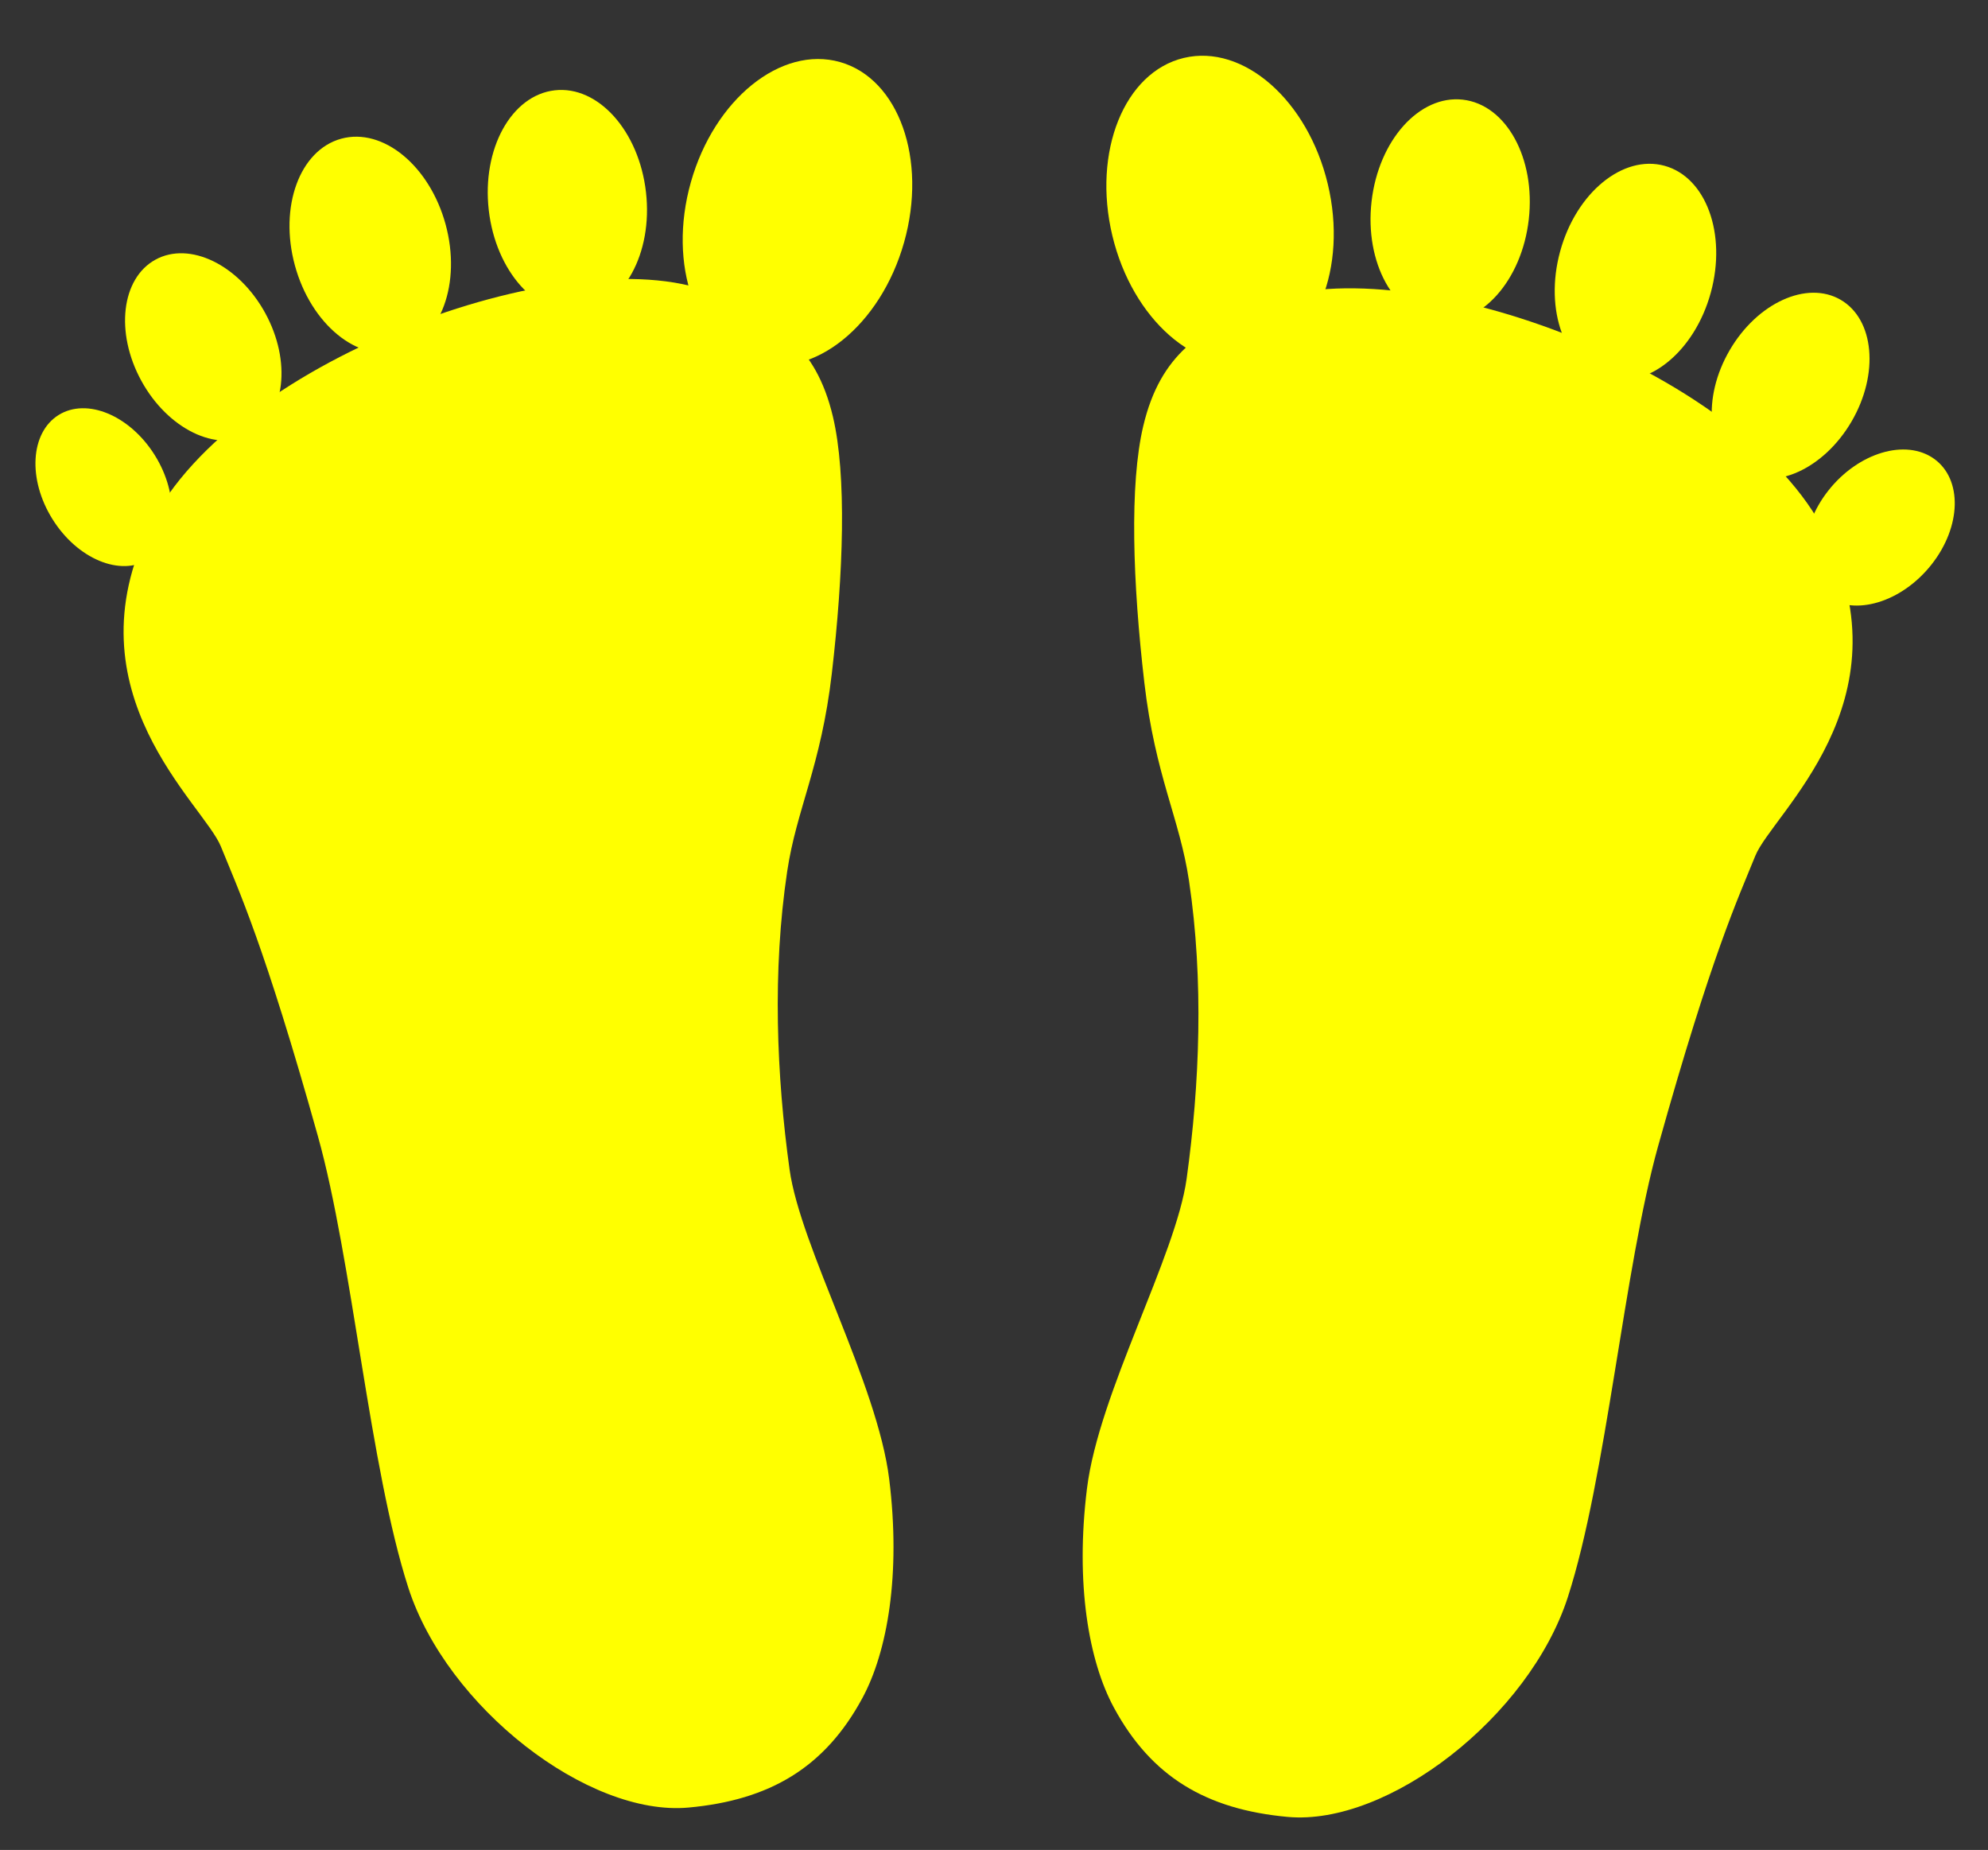 <?xml version="1.0"?><svg width="673.027" height="626.167" xmlns="http://www.w3.org/2000/svg">
 <rect width="100%" height="100%" fill="#333333" stroke="none"/>
 <title>black footprints</title>
 <defs>
  <clipPath id="clipPath3104">
   <path d="m15.845,474.952c0,0 32.325,27.888 69.72,11.409c37.395,-16.479 34.86,-20.282 64.649,-16.479c29.79,3.802 17.114,-33.593 17.114,-33.593l-23.452,-67.185l-83.664,-0.634c0,0 -46.269,26.62 -47.536,29.156c-1.268,2.535 -10.775,48.804 -10.775,48.804l13.944,28.522z" id="path3106" stroke-width="1px" stroke="#000000" fill="none"/>
  </clipPath>
  <clipPath id="clipPath3344">
   <path d="m145.779,424.88c0,0 19.648,26.62 51.973,48.804c32.325,22.184 32.325,29.79 63.382,38.029c31.057,8.24 48.805,8.874 67.819,4.437c19.015,-4.437 63.382,-126.764 38.029,-143.243c-25.352,-16.479 -140.074,-64.65 -142.61,-64.65c-2.535,0 -57.677,39.297 -57.677,39.297l-20.916,77.326z" id="path3346" stroke-width="1px" stroke="#000000" fill="none"/>
  </clipPath>
 </defs>
 <g>
  <title>Layer 1</title>
  <g id="svg_1">
   <path d="m594.244,289.693c-5.792,14.343 -14.676,33.125 -32.854,98.088c-11.617,41.516 -17.518,112.309 -30.605,152.812c-13.087,40.503 -60.89,77.497 -94.852,74.391c-27.56,-2.521 -46.16,-13.574 -58.842,-37.023c-8.511,-15.735 -13.087,-41.855 -9.098,-74.15c3.989,-32.295 30.09,-78.577 33.729,-104.813c4.411,-31.804 5.861,-67.044 0.804,-100.896c-3.151,-21.092 -11.449,-35.527 -15.108,-66.976c-3.953,-33.977 -5.066,-67.113 -0.373,-86.929c5.846,-24.681 19.863,-32.6 38.899,-41.112c46.861,-20.957 163.931,20.851 192.185,77.724c28.254,56.873 -18.092,94.542 -23.885,108.884z" id="path3304-7" fill="#ffff00"/>
   <path id="path3541-5" d="m375.547,71.022c0,29.192 16.789,52.857 37.5,52.857c20.711,0 37.5,-23.665 37.5,-52.857c0,-29.192 -16.789,-52.857 -37.5,-52.857c-20.711,0 -37.5,23.665 -37.5,52.857z" fill="#ffff00" transform="rotate(-13.429, 413.047, 71.022)"/>
   <path id="path3541-2-2" d="m464.333,68.204c-2.369,20.717 7.626,38.873 22.323,40.553c14.698,1.68 28.533,-13.751 30.901,-34.468c2.369,-20.717 -7.626,-38.873 -22.323,-40.553c-14.698,-1.68 -28.533,13.751 -30.901,34.468z" fill="#ffff00"/>
   <path id="path3541-2-0-3" d="m528.174,85.097c-5.422,19.856 1.603,39.07 15.69,42.917c14.087,3.846 29.902,-9.132 35.323,-28.987c5.422,-19.856 -1.603,-39.07 -15.69,-42.917c-14.087,-3.846 -29.902,9.132 -35.323,28.987z" fill="#ffff00"/>
   <path id="path3541-2-6-7" d="m584.003,121.754c-6.882,17.285 -2.519,35.256 9.744,40.138c12.263,4.882 27.783,-5.172 34.665,-22.458c6.882,-17.285 2.519,-35.256 -9.744,-40.138c-12.263,-4.882 -27.783,5.172 -34.665,22.458z" fill="#ffff00" transform="rotate(8.468, 606.207, 130.594)"/>
   <path id="path3541-2-6-8-3" d="m617.973,167.585c-8.988,13.668 -8.003,29.661 2.199,35.722c10.202,6.061 25.759,-0.106 34.746,-13.774c8.988,-13.668 8.004,-29.661 -2.198,-35.722c-10.202,-6.061 -25.759,0.106 -34.746,13.774z" fill="#ffff00" transform="rotate(4.958, 636.445, 178.559)"/>
  </g>
  <g id="svg_2">
   <path d="m74.783,286.528c5.792,14.343 14.676,33.126 32.853,98.088c11.617,41.516 17.519,112.309 30.606,152.812c13.087,40.503 60.89,77.497 94.851,74.391c27.561,-2.52 46.16,-13.574 58.843,-37.023c8.51,-15.735 13.087,-41.855 9.098,-74.15c-3.988,-32.294 -30.09,-78.577 -33.729,-104.812c-4.411,-31.804 -5.861,-67.044 -0.804,-100.897c3.151,-21.091 11.449,-35.526 15.108,-66.975c3.954,-33.977 5.067,-67.113 0.373,-86.929c-5.845,-24.682 -19.863,-32.6 -38.899,-41.113c-46.86,-20.957 -163.931,20.851 -192.185,77.724c-28.254,56.872 18.092,94.542 23.885,108.884l0,0z" id="path3304" fill="#ffff00"/>
   <path id="path3541" d="m307.48,71.857c0,29.192 -16.789,52.857 -37.5,52.857c-20.711,0 -37.5,-23.665 -37.5,-52.857c0,-29.192 16.789,-52.857 37.5,-52.857c20.711,0 37.5,23.665 37.5,52.857z" fill="#ffff00" transform="rotate(15.792, 269.98, 71.857)"/>
   <path id="path3541-2" d="m218.694,65.039c2.369,20.717 -7.626,38.873 -22.323,40.553c-14.698,1.68 -28.533,-13.751 -30.901,-34.468c-2.369,-20.717 7.626,-38.873 22.323,-40.553c14.698,-1.68 28.533,13.751 30.901,34.468z" fill="#ffff00"/>
   <path id="path3541-2-0" d="m150.853,75.932c5.422,19.856 -1.603,39.07 -15.69,42.917c-14.087,3.847 -29.902,-9.132 -35.323,-28.987c-5.422,-19.856 1.603,-39.07 15.69,-42.917c14.087,-3.846 29.902,9.132 35.323,28.987z" fill="#ffff00"/>
   <path id="path3541-2-6" d="m91.024,108.589c6.882,17.285 2.519,35.256 -9.744,40.138c-12.263,4.882 -27.783,-5.172 -34.665,-22.458c-6.882,-17.285 -2.519,-35.256 9.744,-40.138c12.263,-4.882 27.783,5.172 34.665,22.458z" fill="#ffff00" transform="rotate(-7.007, 68.82, 117.43)"/>
   <path id="path3541-2-6-8" d="m52.4,154.069c8.427,13.482 7.504,29.258 -2.061,35.236c-9.565,5.978 -24.15,-0.105 -32.576,-13.587c-8.427,-13.482 -7.504,-29.258 2.061,-35.236c9.565,-5.978 24.15,0.105 32.576,13.587z" fill="#ffff00"/>
  </g>
 </g>
</svg>